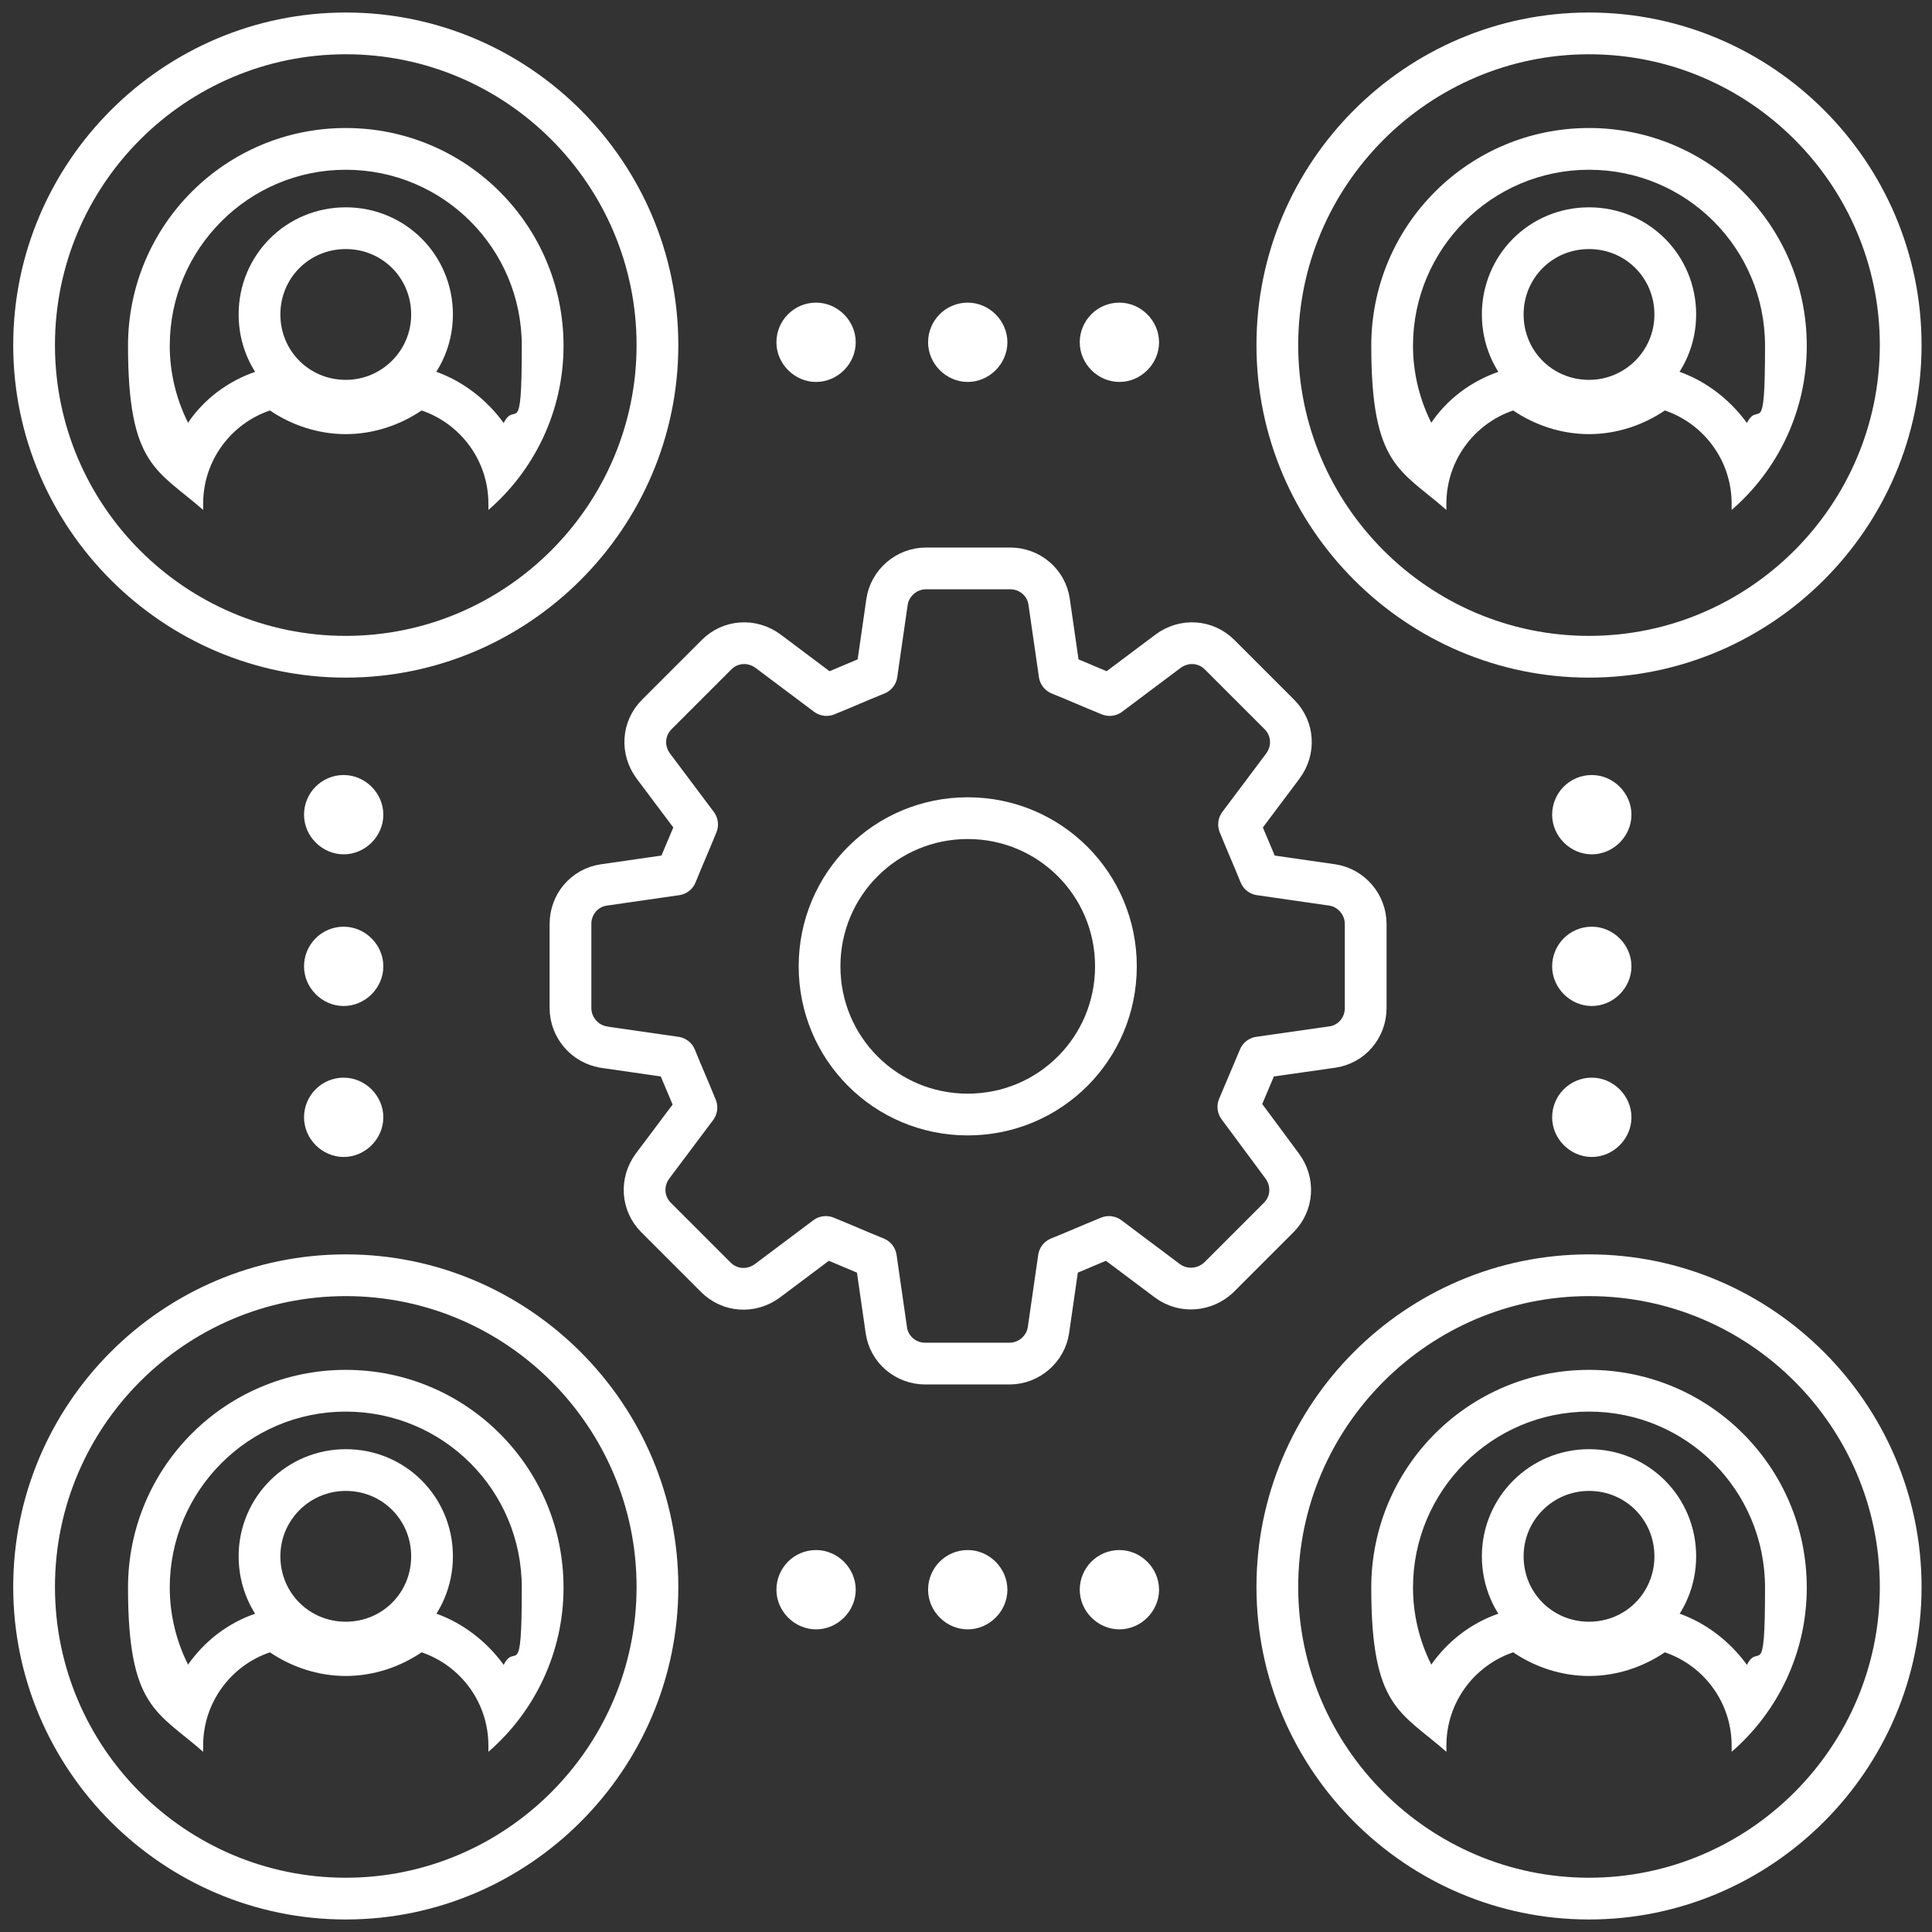 <svg xmlns="http://www.w3.org/2000/svg" xmlns:i="http://ns.adobe.com/AdobeIllustrator/10.0/" width="277.7" height="277.7" version="1.1" viewBox="0 0 277.7 277.7"><rect x="0" y="0" width="277.7" height="277.7" fill="#333333" stroke="none"/><defs><style> .cls-1 { fill: #fff; } .cls-2 { fill: none; stroke: #fff; stroke-linecap: round; stroke-linejoin: round; stroke-width: 6px; } </style></defs><!-- Generator: Adobe Illustrator 28.6.0, SVG Export Plug-In . SVG Version: 1.2.0 Build 709) --><g><g id="Layer_1"><path class="cls-2" d="M228.4,57.6c6.8,0,12.4-5.5,12.4-12.4s-5.5-12.4-12.4-12.4-12.4,5.5-12.4,12.4,5.5,12.4,12.4,12.4Z"></path><path class="cls-1" d="M228.4,7.8c23.1,0,41.8,18.8,41.8,41.8s-18.8,41.8-41.8,41.8-41.8-18.8-41.8-41.8S205.4,7.8,228.4,7.8M207.9,73.2v-.8c0-6.2,4-11.5,9.6-13.4,3.1,2.1,6.9,3.4,10.9,3.4s7.8-1.3,10.9-3.4c5.6,1.9,9.6,7.2,9.6,13.4v.9c6.6-5.7,10.8-14.2,10.8-23.6,0-17.3-14-31.3-31.3-31.3s-31.3,14-31.3,31.3,4.2,17.8,10.8,23.6M228.4,1.8c-26.4,0-47.8,21.5-47.8,47.8s21.5,47.8,47.8,47.8,47.8-21.5,47.8-47.8S254.8,1.8,228.4,1.8h0ZM205.7,60.7c-1.7-3.4-2.6-7.2-2.6-11,0-13.9,11.3-25.3,25.3-25.3s25.3,11.3,25.3,25.3-.9,7.7-2.6,11.1c-2.4-3.3-5.8-6-9.8-7.4-.6-.2-1.3-.3-2-.3-1.2,0-2.4.4-3.4,1.1-2.2,1.5-4.8,2.4-7.5,2.4s-5.3-.8-7.5-2.4c-1-.7-2.2-1.1-3.4-1.1-.7,0-1.3.1-2,.3-4.1,1.4-7.5,4-9.8,7.4h0Z"></path><path class="cls-2" d="M49.7,57.6c6.8,0,12.4-5.5,12.4-12.4s-5.5-12.4-12.4-12.4-12.4,5.5-12.4,12.4,5.5,12.4,12.4,12.4Z"></path><path class="cls-1" d="M49.7,7.8c23.1,0,41.8,18.8,41.8,41.8s-18.8,41.8-41.8,41.8S7.9,72.7,7.9,49.6,26.7,7.8,49.7,7.8M29.2,73.2v-.8c0-6.2,4-11.5,9.6-13.4,3.1,2.1,6.9,3.4,10.9,3.4s7.8-1.3,10.9-3.4c5.6,1.9,9.6,7.2,9.6,13.4v.9c6.6-5.7,10.8-14.2,10.8-23.6,0-17.3-14-31.3-31.3-31.3s-31.3,14-31.3,31.3,4.2,17.8,10.8,23.6M49.7,1.8C23.4,1.8,1.9,23.3,1.9,49.6s21.5,47.8,47.8,47.8,47.8-21.5,47.8-47.8S76.1,1.8,49.7,1.8h0ZM27,60.7c-1.7-3.4-2.6-7.2-2.6-11,0-13.9,11.3-25.3,25.3-25.3s25.3,11.3,25.3,25.3-.9,7.7-2.6,11.1c-2.4-3.3-5.8-6-9.8-7.4-.6-.2-1.3-.3-2-.3-1.2,0-2.4.4-3.4,1.1-2.2,1.5-4.8,2.4-7.5,2.4s-5.3-.8-7.5-2.4c-1-.7-2.2-1.1-3.4-1.1-.7,0-1.3.1-2,.3-4.1,1.4-7.5,4-9.8,7.4h0Z"></path><path class="cls-2" d="M228.4,211.3c-6.8,0-12.4,5.5-12.4,12.4s5.5,12.4,12.4,12.4,12.4-5.5,12.4-12.4-5.5-12.4-12.4-12.4Z"></path><path class="cls-1" d="M228.4,186.3c23.1,0,41.8,18.8,41.8,41.8s-18.8,41.8-41.8,41.8-41.8-18.8-41.8-41.8,18.8-41.8,41.8-41.8M207.9,251.7v-.8c0-6.2,4-11.5,9.6-13.4,3.1,2.1,6.9,3.4,10.9,3.4s7.8-1.3,10.9-3.4c5.6,1.9,9.6,7.2,9.6,13.4v.9c6.6-5.7,10.8-14.2,10.8-23.6,0-17.3-14-31.3-31.3-31.3s-31.3,14-31.3,31.3,4.2,17.8,10.8,23.6M228.4,180.3c-26.4,0-47.8,21.5-47.8,47.8s21.5,47.8,47.8,47.8,47.8-21.5,47.8-47.8-21.5-47.8-47.8-47.8h0ZM205.7,239.2c-1.7-3.4-2.6-7.2-2.6-11,0-13.9,11.3-25.3,25.3-25.3s25.3,11.3,25.3,25.3-.9,7.7-2.6,11.1c-2.4-3.3-5.8-6-9.8-7.4-.6-.2-1.3-.3-2-.3-1.2,0-2.4.4-3.4,1.1-2.2,1.5-4.8,2.4-7.5,2.4s-5.3-.8-7.5-2.4c-1-.7-2.2-1.1-3.4-1.1-.7,0-1.3.1-2,.3-4.1,1.4-7.4,4-9.8,7.4h0Z"></path><path class="cls-2" d="M49.7,211.3c-6.8,0-12.4,5.5-12.4,12.4s5.5,12.4,12.4,12.4,12.4-5.5,12.4-12.4-5.5-12.4-12.4-12.4Z"></path><path class="cls-1" d="M49.7,186.3c23.1,0,41.8,18.8,41.8,41.8s-18.8,41.8-41.8,41.8S7.9,251.2,7.9,228.1s18.8-41.8,41.8-41.8M29.2,251.7v-.8c0-6.2,4-11.5,9.6-13.4,3.1,2.1,6.9,3.4,10.9,3.4s7.8-1.3,10.9-3.4c5.6,1.9,9.6,7.2,9.6,13.4v.9c6.6-5.7,10.8-14.2,10.8-23.6,0-17.3-14-31.3-31.3-31.3s-31.3,14-31.3,31.3,4.2,17.8,10.8,23.6M49.7,180.3c-26.4,0-47.8,21.5-47.8,47.8s21.5,47.8,47.8,47.8,47.8-21.5,47.8-47.8-21.5-47.8-47.8-47.8h0ZM27,239.2c-1.7-3.4-2.6-7.2-2.6-11,0-13.9,11.3-25.3,25.3-25.3s25.3,11.3,25.3,25.3-.9,7.7-2.6,11.1c-2.4-3.3-5.8-6-9.8-7.4-.6-.2-1.3-.3-2-.3-1.2,0-2.4.4-3.4,1.1-2.2,1.5-4.8,2.4-7.5,2.4s-5.3-.8-7.5-2.4c-1-.7-2.2-1.1-3.4-1.1-.7,0-1.3.1-2,.3-4.1,1.4-7.4,4-9.8,7.4h0Z"></path><g><path class="cls-1" d="M117.3,43.5c-3.2,0-5.7,2.6-5.7,5.7s2.6,5.7,5.7,5.7,5.7-2.6,5.7-5.7-2.6-5.7-5.7-5.7h0Z"></path><path class="cls-1" d="M160.9,43.5c-3.2,0-5.7,2.6-5.7,5.7s2.6,5.7,5.7,5.7,5.7-2.6,5.7-5.7-2.6-5.7-5.7-5.7h0Z"></path><path class="cls-1" d="M139.1,43.5c-3.2,0-5.7,2.6-5.7,5.7s2.6,5.7,5.7,5.7,5.7-2.6,5.7-5.7-2.6-5.7-5.7-5.7h0Z"></path></g><g><path class="cls-1" d="M117.3,222.8c-3.2,0-5.7,2.6-5.7,5.7s2.6,5.7,5.7,5.7,5.7-2.6,5.7-5.7-2.6-5.7-5.7-5.7h0Z"></path><path class="cls-1" d="M160.9,222.8c-3.2,0-5.7,2.6-5.7,5.7s2.6,5.7,5.7,5.7,5.7-2.6,5.7-5.7-2.6-5.7-5.7-5.7h0Z"></path><path class="cls-1" d="M139.1,222.8c-3.2,0-5.7,2.6-5.7,5.7s2.6,5.7,5.7,5.7,5.7-2.6,5.7-5.7-2.6-5.7-5.7-5.7h0Z"></path></g><g><path class="cls-1" d="M228.8,111.4c-3.2,0-5.7,2.6-5.7,5.7s2.6,5.7,5.7,5.7,5.7-2.6,5.7-5.7-2.6-5.7-5.7-5.7h0Z"></path><path class="cls-1" d="M228.8,154.9c-3.2,0-5.7,2.6-5.7,5.7s2.6,5.7,5.7,5.7,5.7-2.6,5.7-5.7-2.6-5.7-5.7-5.7h0Z"></path><path class="cls-1" d="M228.8,133.2c-3.2,0-5.7,2.6-5.7,5.7s2.6,5.7,5.7,5.7,5.7-2.6,5.7-5.7-2.6-5.7-5.7-5.7h0Z"></path></g><g><path class="cls-1" d="M49.4,111.4c-3.2,0-5.7,2.6-5.7,5.7s2.6,5.7,5.7,5.7,5.7-2.6,5.7-5.7-2.6-5.7-5.7-5.7h0Z"></path><path class="cls-1" d="M49.4,154.9c-3.2,0-5.7,2.6-5.7,5.7s2.6,5.7,5.7,5.7,5.7-2.6,5.7-5.7-2.6-5.7-5.7-5.7h0Z"></path><path class="cls-1" d="M49.4,133.2c-3.2,0-5.7,2.6-5.7,5.7s2.6,5.7,5.7,5.7,5.7-2.6,5.7-5.7-2.6-5.7-5.7-5.7h0Z"></path></g><path class="cls-2" d="M86.7,150.5l10.4,1.5c1.3,3.2,1.7,4,3,7.2l-6.3,8.4c-1.7,2.3-1.5,5.4.5,7.4l8.6,8.6c2,2,5.1,2.2,7.4.5l8.4-6.3c3.2,1.3,4,1.7,7.2,3l1.5,10.4c.4,2.8,2.8,4.8,5.6,4.8h12.1c2.8,0,5.2-2.1,5.6-4.8l1.5-10.4c3.2-1.3,4-1.7,7.2-3l8.4,6.3c2.3,1.7,5.4,1.4,7.4-.5l8.6-8.6c2-2,2.2-5.1.5-7.4l-6.3-8.5c1.3-3.1,1.7-4,3-7.1l10.5-1.5c2.8-.4,4.8-2.8,4.8-5.6v-12.1c0-2.8-2.1-5.2-4.8-5.6l-10.4-1.5c-1.3-3.2-1.7-4-3-7.2l6.3-8.4c1.7-2.3,1.5-5.4-.5-7.4l-8.6-8.6c-2-2-5.1-2.2-7.4-.5l-8.4,6.3c-3.2-1.3-4-1.7-7.2-3l-1.5-10.4c-.4-2.8-2.8-4.8-5.6-4.8h-12.1c-2.8,0-5.2,2.1-5.6,4.8l-1.5,10.4c-3.2,1.3-4,1.7-7.2,3l-8.4-6.3c-2.3-1.7-5.4-1.5-7.4.5l-8.6,8.6c-2,2-2.2,5.1-.5,7.4l6.3,8.4c-1.3,3.2-1.7,4-3,7.2l-10.4,1.5c-2.8.4-4.8,2.8-4.8,5.6v12.1c0,2.8,2.1,5.2,4.8,5.6ZM139.1,117.6c11.8,0,21.3,9.5,21.3,21.3s-9.5,21.3-21.3,21.3-21.3-9.5-21.3-21.3,9.5-21.3,21.3-21.3Z"></path></g></g></svg>